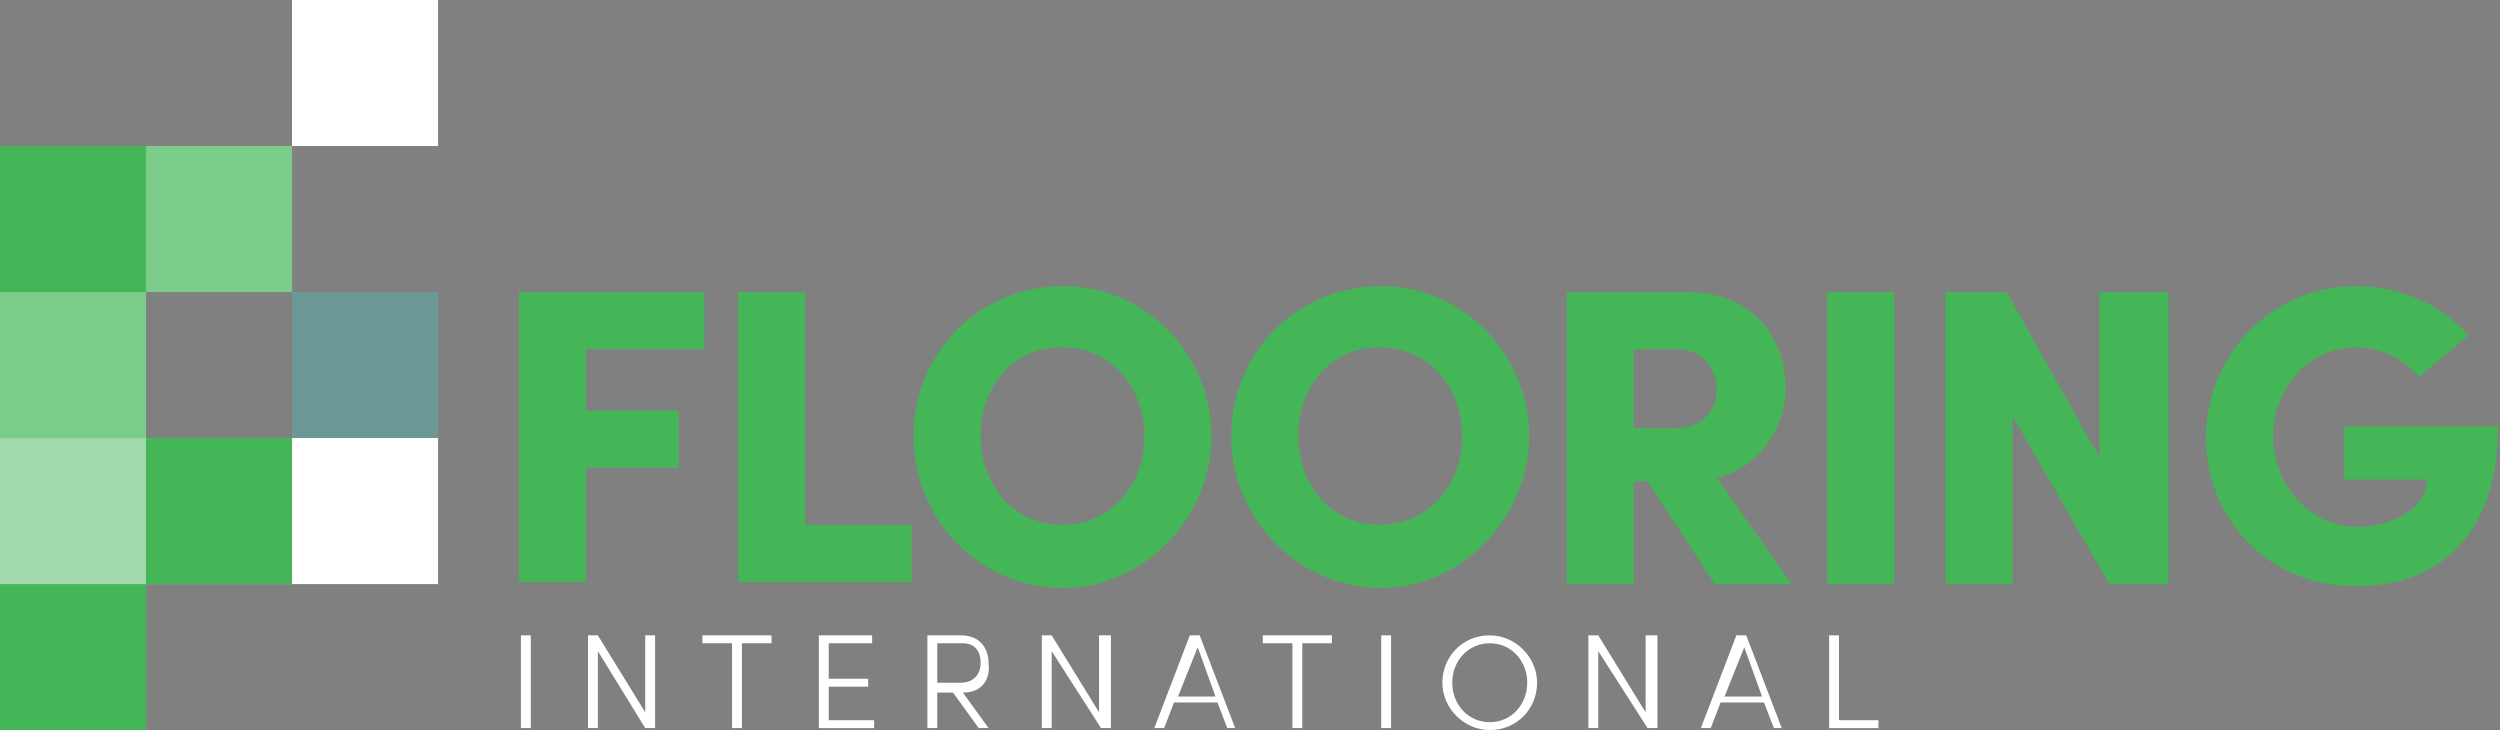 <svg xmlns="http://www.w3.org/2000/svg" xmlns:xlink="http://www.w3.org/1999/xlink" id="Layer_1" x="0px" y="0px" viewBox="0 0 126.7 37" style="enable-background:new 0 0 126.7 37;" xml:space="preserve"><rect x="0" y="0" width="126.7" height="37" fill="#808080" stroke="none"/><style type="text/css">	.st0{fill:#44B657;}	.st1{fill:#FFFFFF;}	.st2{opacity:0.5;fill:#44B657;}	.st3{opacity:0.7;fill:#44B657;}	.st4{opacity:0.6;fill:#095253;}</style><g>	<g>		<path class="st0" d="M35.7,17.7h-6v3.1h4.7v2.9h-4.7v5.8h-3.4V14.8h9.4V17.7z"></path>		<path class="st0" d="M40.8,26.6h5.4v2.9h-8.8V14.8h3.4V26.6z"></path>		<path class="st0" d="M46.3,22.1c0-4.2,3.3-7.6,7.6-7.6c4.2,0,7.5,3.5,7.5,7.6s-3.4,7.7-7.5,7.7C49.6,29.8,46.3,26.3,46.3,22.1z    M58,22.1c0-2.5-1.7-4.5-4.2-4.5c-2.5,0-4.1,2-4.1,4.5c0,2.5,1.7,4.5,4.1,4.5C56.3,26.6,58,24.6,58,22.1z"></path>		<path class="st0" d="M62.4,22.1c0-4.2,3.3-7.6,7.6-7.6c4.2,0,7.5,3.5,7.5,7.6s-3.4,7.7-7.5,7.7C65.8,29.8,62.4,26.3,62.4,22.1z    M74.1,22.1c0-2.5-1.7-4.5-4.2-4.5c-2.5,0-4.1,2-4.1,4.5c0,2.5,1.7,4.5,4.1,4.5C72.4,26.6,74.1,24.6,74.1,22.1z"></path>		<path class="st0" d="M86.9,29.6l-3.4-5.2h-0.7v5.2h-3.4V14.8h6.1c3.4,0,5,2.4,5,4.9c0,2.1-1.5,4.1-3.5,4.5l3.8,5.4H86.9z    M82.8,17.7v4h2.1c1.5,0,2.1-1,2.1-2s-0.7-2-2-2H82.8z"></path>		<path class="st0" d="M92.6,29.6V14.8h3.4v14.8H92.6z"></path>		<path class="st0" d="M106.5,14.8h3.4v14.8h-3l-4.9-8.5v8.5h-3.4V14.8h3.1l4.7,8.4V14.8z"></path>		<path class="st0" d="M111.8,22.2c0-4.2,3.3-7.7,7.6-7.7c2.3,0,4.4,1,5.7,2.5l-2.5,2.1c-0.8-0.9-1.9-1.5-3.2-1.5   c-2.4,0-4.2,2.1-4.2,4.5c0,2.4,1.8,4.6,4.3,4.6c1.7,0,3.5-0.9,3.5-2.4h-4.2v-2.7h7.8c0,5.6-3.1,8.1-7.1,8.1   C115,29.8,111.8,26.3,111.8,22.2z"></path>	</g></g><g>	<path class="st1" d="M26.4,36.9v-4.7h0.5v4.7H26.4z"></path>	<path class="st1" d="M32.7,32.2h0.5v4.7h-0.5L30.3,33v3.9h-0.5v-4.7h0.5l2.4,3.9V32.2z"></path>	<path class="st1" d="M39.1,32.2v0.4h-1.5v4.3h-0.5v-4.3h-1.5v-0.4H39.1z"></path>	<path class="st1" d="M42,36.5h2.3v0.4h-2.8v-4.7h2.7v0.4H42v1.8h2v0.4h-2V36.5z"></path>	<path class="st1" d="M48.8,35.1l1.3,1.8h-0.5l-1.3-1.8h-0.8v1.8H47v-4.7h1.7c1,0,1.4,0.7,1.4,1.4C50.2,34.4,49.8,35.1,48.8,35.1  L48.8,35.1z M47.5,32.6v2h1.2c0.7,0,1-0.5,1-1c0-0.6-0.3-1-0.9-1H47.5z"></path>	<path class="st1" d="M55.8,32.2h0.5v4.7h-0.5L53.3,33v3.9h-0.5v-4.7h0.5l2.4,3.9V32.2z"></path>	<path class="st1" d="M62.2,36.9l-0.5-1.3h-2.2l-0.5,1.3h-0.5l1.8-4.7h0.5l1.8,4.7H62.2z M59.7,35.3h1.9l-0.9-2.5L59.7,35.3z"></path>	<path class="st1" d="M67.5,32.2v0.4H66v4.3h-0.5v-4.3h-1.5v-0.4H67.5z"></path>	<path class="st1" d="M70,36.9v-4.7h0.5v4.7H70z"></path>	<path class="st1" d="M73.1,34.6c0-1.3,1-2.4,2.4-2.4c1.3,0,2.4,1.1,2.4,2.4c0,1.3-1,2.4-2.4,2.4C74.2,37,73.1,35.9,73.1,34.6z   M77.4,34.6c0-1.1-0.8-2-1.9-2c-1.1,0-1.9,0.9-1.9,2c0,1.1,0.8,2,1.9,2C76.6,36.6,77.4,35.7,77.4,34.6z"></path>	<path class="st1" d="M83.5,32.2h0.5v4.7h-0.5L81,33v3.9h-0.5v-4.7h0.5l2.4,3.9V32.2z"></path>	<path class="st1" d="M89.9,36.9l-0.5-1.3h-2.2l-0.5,1.3h-0.5l1.8-4.7h0.5l1.8,4.7H89.9z M87.4,35.3h1.9l-0.9-2.5L87.4,35.3z"></path>	<path class="st1" d="M93.2,36.5h2v0.4h-2.5v-4.7h0.5V36.5z"></path></g><rect y="29.6" class="st1" width="7.4" height="7.4"></rect><rect y="22.2" class="st1" width="7.4" height="7.4"></rect><rect x="7.4" y="22.2" class="st1" width="7.4" height="7.4"></rect><rect x="14.8" y="22.2" class="st1" width="7.4" height="7.4"></rect><rect y="14.8" class="st1" width="7.4" height="7.4"></rect><rect x="14.8" y="14.8" class="st1" width="7.4" height="7.4"></rect><rect y="7.4" class="st1" width="7.4" height="7.4"></rect><rect x="7.4" y="7.4" class="st1" width="7.4" height="7.4"></rect><rect x="14.8" class="st1" width="7.4" height="7.4"></rect><rect y="29.6" class="st0" width="7.4" height="7.4"></rect><rect y="22.2" class="st2" width="7.4" height="7.4"></rect><rect x="7.4" y="22.2" class="st0" width="7.4" height="7.4"></rect><rect x="14.8" y="22.2" class="st1" width="7.4" height="7.4"></rect><rect y="14.8" class="st3" width="7.4" height="7.4"></rect><rect x="14.8" y="14.8" class="st4" width="7.4" height="7.4"></rect><rect y="7.4" class="st0" width="7.4" height="7.4"></rect><rect x="7.4" y="7.4" class="st3" width="7.4" height="7.4"></rect><rect x="14.8" class="st1" width="7.4" height="7.4"></rect></svg>